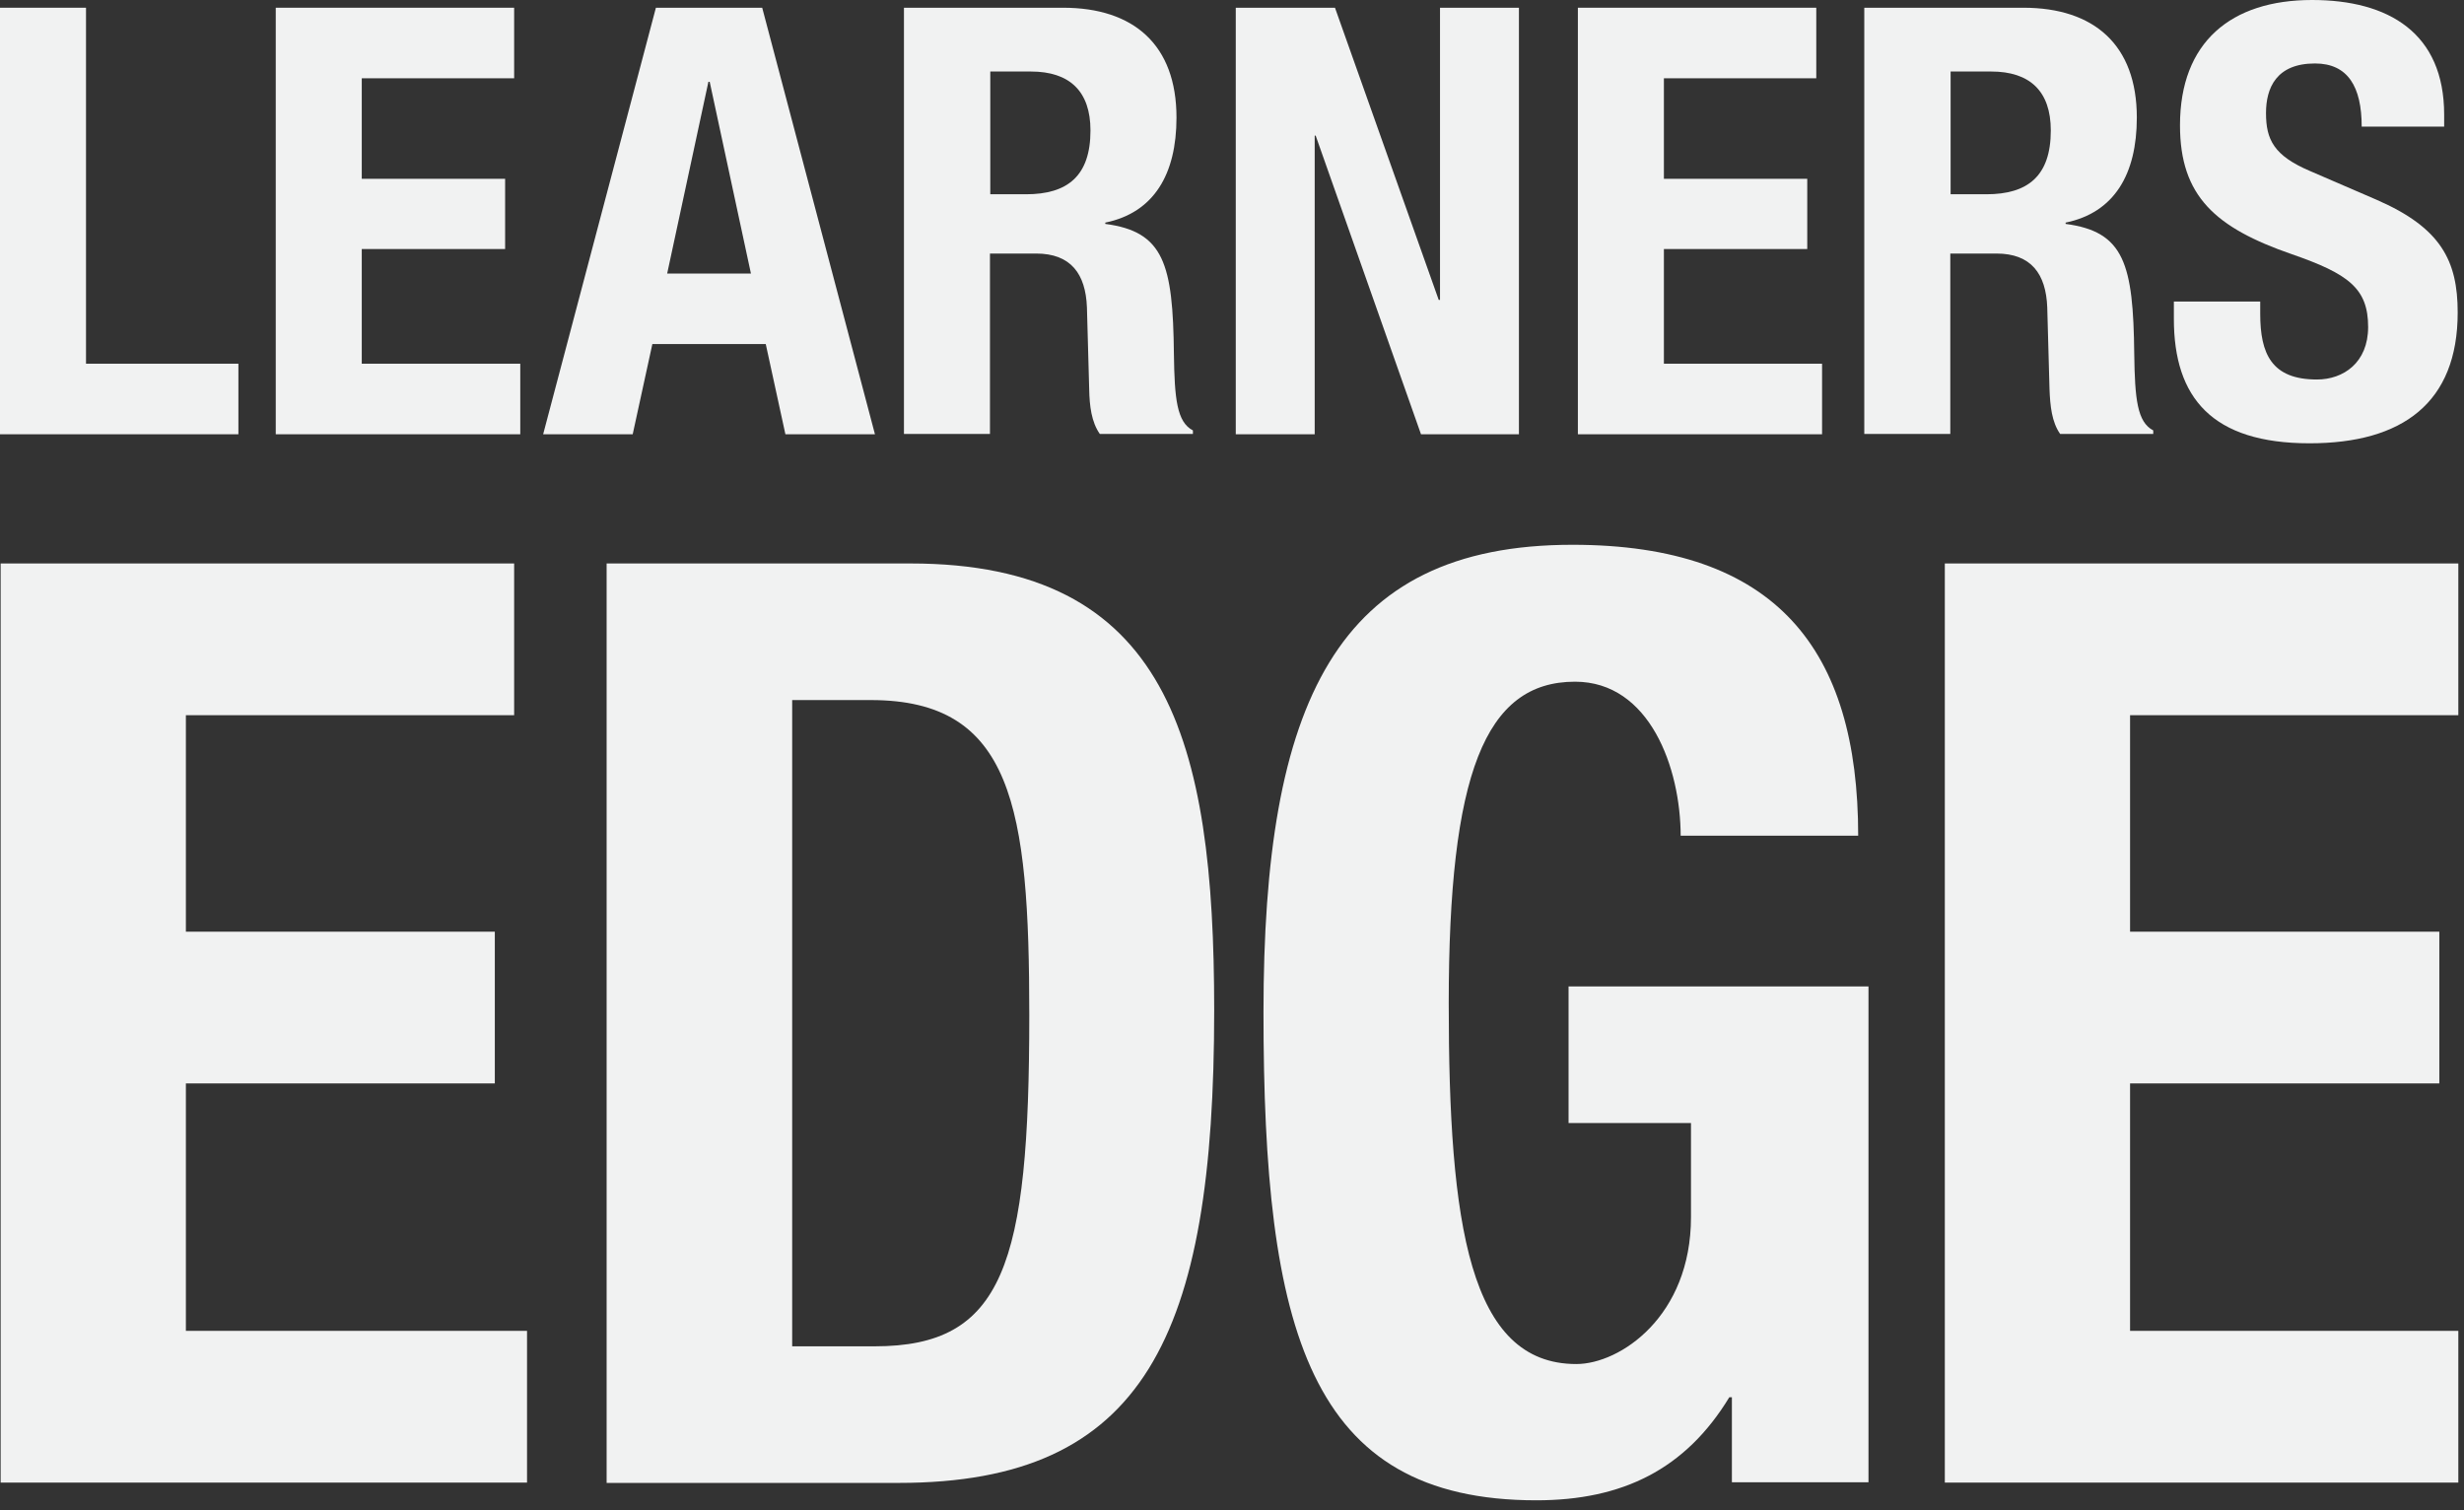 <svg width="217" height="133" viewBox="0 0 217 133" fill="none" xmlns="http://www.w3.org/2000/svg">
<rect x="0" y="0" width="217" height="133" fill="#333333" stroke="none"/>
<path d="M0 38.244V0.681H7.575V32.031H20.995V38.244H0Z" fill="#F1F2F2"/>
<path d="M45.28 0.681V6.894H31.86V15.746H44.485V21.931H31.86V32.031H45.819V38.244H24.285V0.681H45.28Z" fill="#F1F2F2"/>
<path d="M58.757 24.087H66.133L62.502 7.206H62.388L58.757 24.087ZM57.764 0.681H67.126L77.056 38.244H69.169L67.439 30.3H57.452L55.721 38.244H47.834L57.764 0.681Z" fill="#F1F2F2"/>
<path d="M87.213 17.108H90.362C93.993 17.108 96.036 15.519 96.036 11.49C96.036 8.029 94.192 6.298 90.788 6.298H87.213V17.108ZM79.638 0.681H93.625C99.838 0.681 103.611 3.943 103.611 10.355C103.611 15.349 101.625 18.725 97.341 19.604V19.718C102.505 20.399 103.299 23.236 103.384 31.18C103.441 35.123 103.64 37.166 105.058 37.904V38.216H96.859C96.121 37.166 95.951 35.747 95.923 34.272L95.724 27.066C95.611 24.115 94.306 22.328 91.242 22.328H87.184V38.216H79.609V0.681H79.638Z" fill="#F1F2F2"/>
<path d="M117.57 0.681L126.706 26.413H126.819V0.681H133.77V38.244H125.145L115.868 11.944H115.783V38.244H108.832V0.681H117.57Z" fill="#F1F2F2"/>
<path d="M159.956 0.681V6.894H146.536V15.746H159.161V21.931H146.536V32.031H160.466V38.244H138.961V0.681H159.956Z" fill="#F1F2F2"/>
<path d="M171.787 17.108H174.936C178.568 17.108 180.61 15.519 180.61 11.49C180.61 8.029 178.766 6.298 175.362 6.298H171.787V17.108ZM164.212 0.681H178.199C184.412 0.681 188.186 3.943 188.186 10.355C188.186 15.349 186.2 18.725 181.916 19.604V19.718C187.079 20.399 187.874 23.236 187.959 31.18C188.015 35.123 188.214 37.166 189.633 37.904V38.216H181.433C180.696 37.166 180.554 35.747 180.497 34.272L180.298 27.066C180.185 24.115 178.88 22.328 175.816 22.328H171.759V38.216H164.184V0.681H164.212Z" fill="#F1F2F2"/>
<path d="M199.053 26.527V27.634C199.053 31.151 200.046 33.421 204.046 33.421C206.372 33.421 208.557 31.946 208.557 28.797C208.557 25.392 206.826 24.116 201.833 22.385C195.109 20.058 191.988 17.278 191.988 11.036C191.988 3.717 196.471 0 203.62 0C210.344 0 215.253 2.894 215.253 10.1V11.15H207.99C207.99 7.632 206.77 5.589 203.876 5.589C200.471 5.589 199.563 7.745 199.563 9.958C199.563 12.285 200.244 13.703 203.45 15.065L209.295 17.59C214.969 20.058 216.444 22.952 216.444 27.52C216.444 35.464 211.593 39.039 203.393 39.039C194.825 39.039 191.449 35.038 191.449 28.087V26.555H199.053V26.527Z" fill="#F1F2F2"/>
<path d="M45.28 49.621V62.984H16.37V82.049H43.578V95.412H16.37V117.201H46.415V130.564H0.057V49.621H45.28Z" fill="#F1F2F2"/>
<path d="M69.766 118.563H77.029C88.377 118.563 90.647 111.413 90.647 89.426C90.647 71.07 89.171 61.651 76.688 61.651H69.766V118.563ZM53.424 49.621H80.178C102.846 49.621 106.932 65.168 106.932 88.972C106.932 117.655 100.804 130.592 79.156 130.592H53.424V49.621Z" fill="#F1F2F2"/>
<path d="M148.014 73.651C148.014 67.637 145.29 60.033 138.708 60.033C130.764 60.033 127.587 68.204 127.587 88.376C127.587 107.867 129.403 120.123 138.822 120.123C142.68 120.123 148.922 115.924 148.922 107.186V98.902H138.141V86.872H164.554V130.536H152.525V123.046H152.298C148.44 129.401 142.879 132.124 135.304 132.124C115.245 132.124 111.273 117.144 111.273 89.142C111.273 61.934 117.629 47.976 138.481 47.976C156.412 47.976 163.647 57.168 163.647 73.595H148.014V73.651Z" fill="#F1F2F2"/>
<path d="M216.501 49.621V62.984H187.591V82.049H214.827V95.412H187.591V117.201H216.501V130.564H171.277V49.621H216.501Z" fill="#F1F2F2"/>
</svg>
